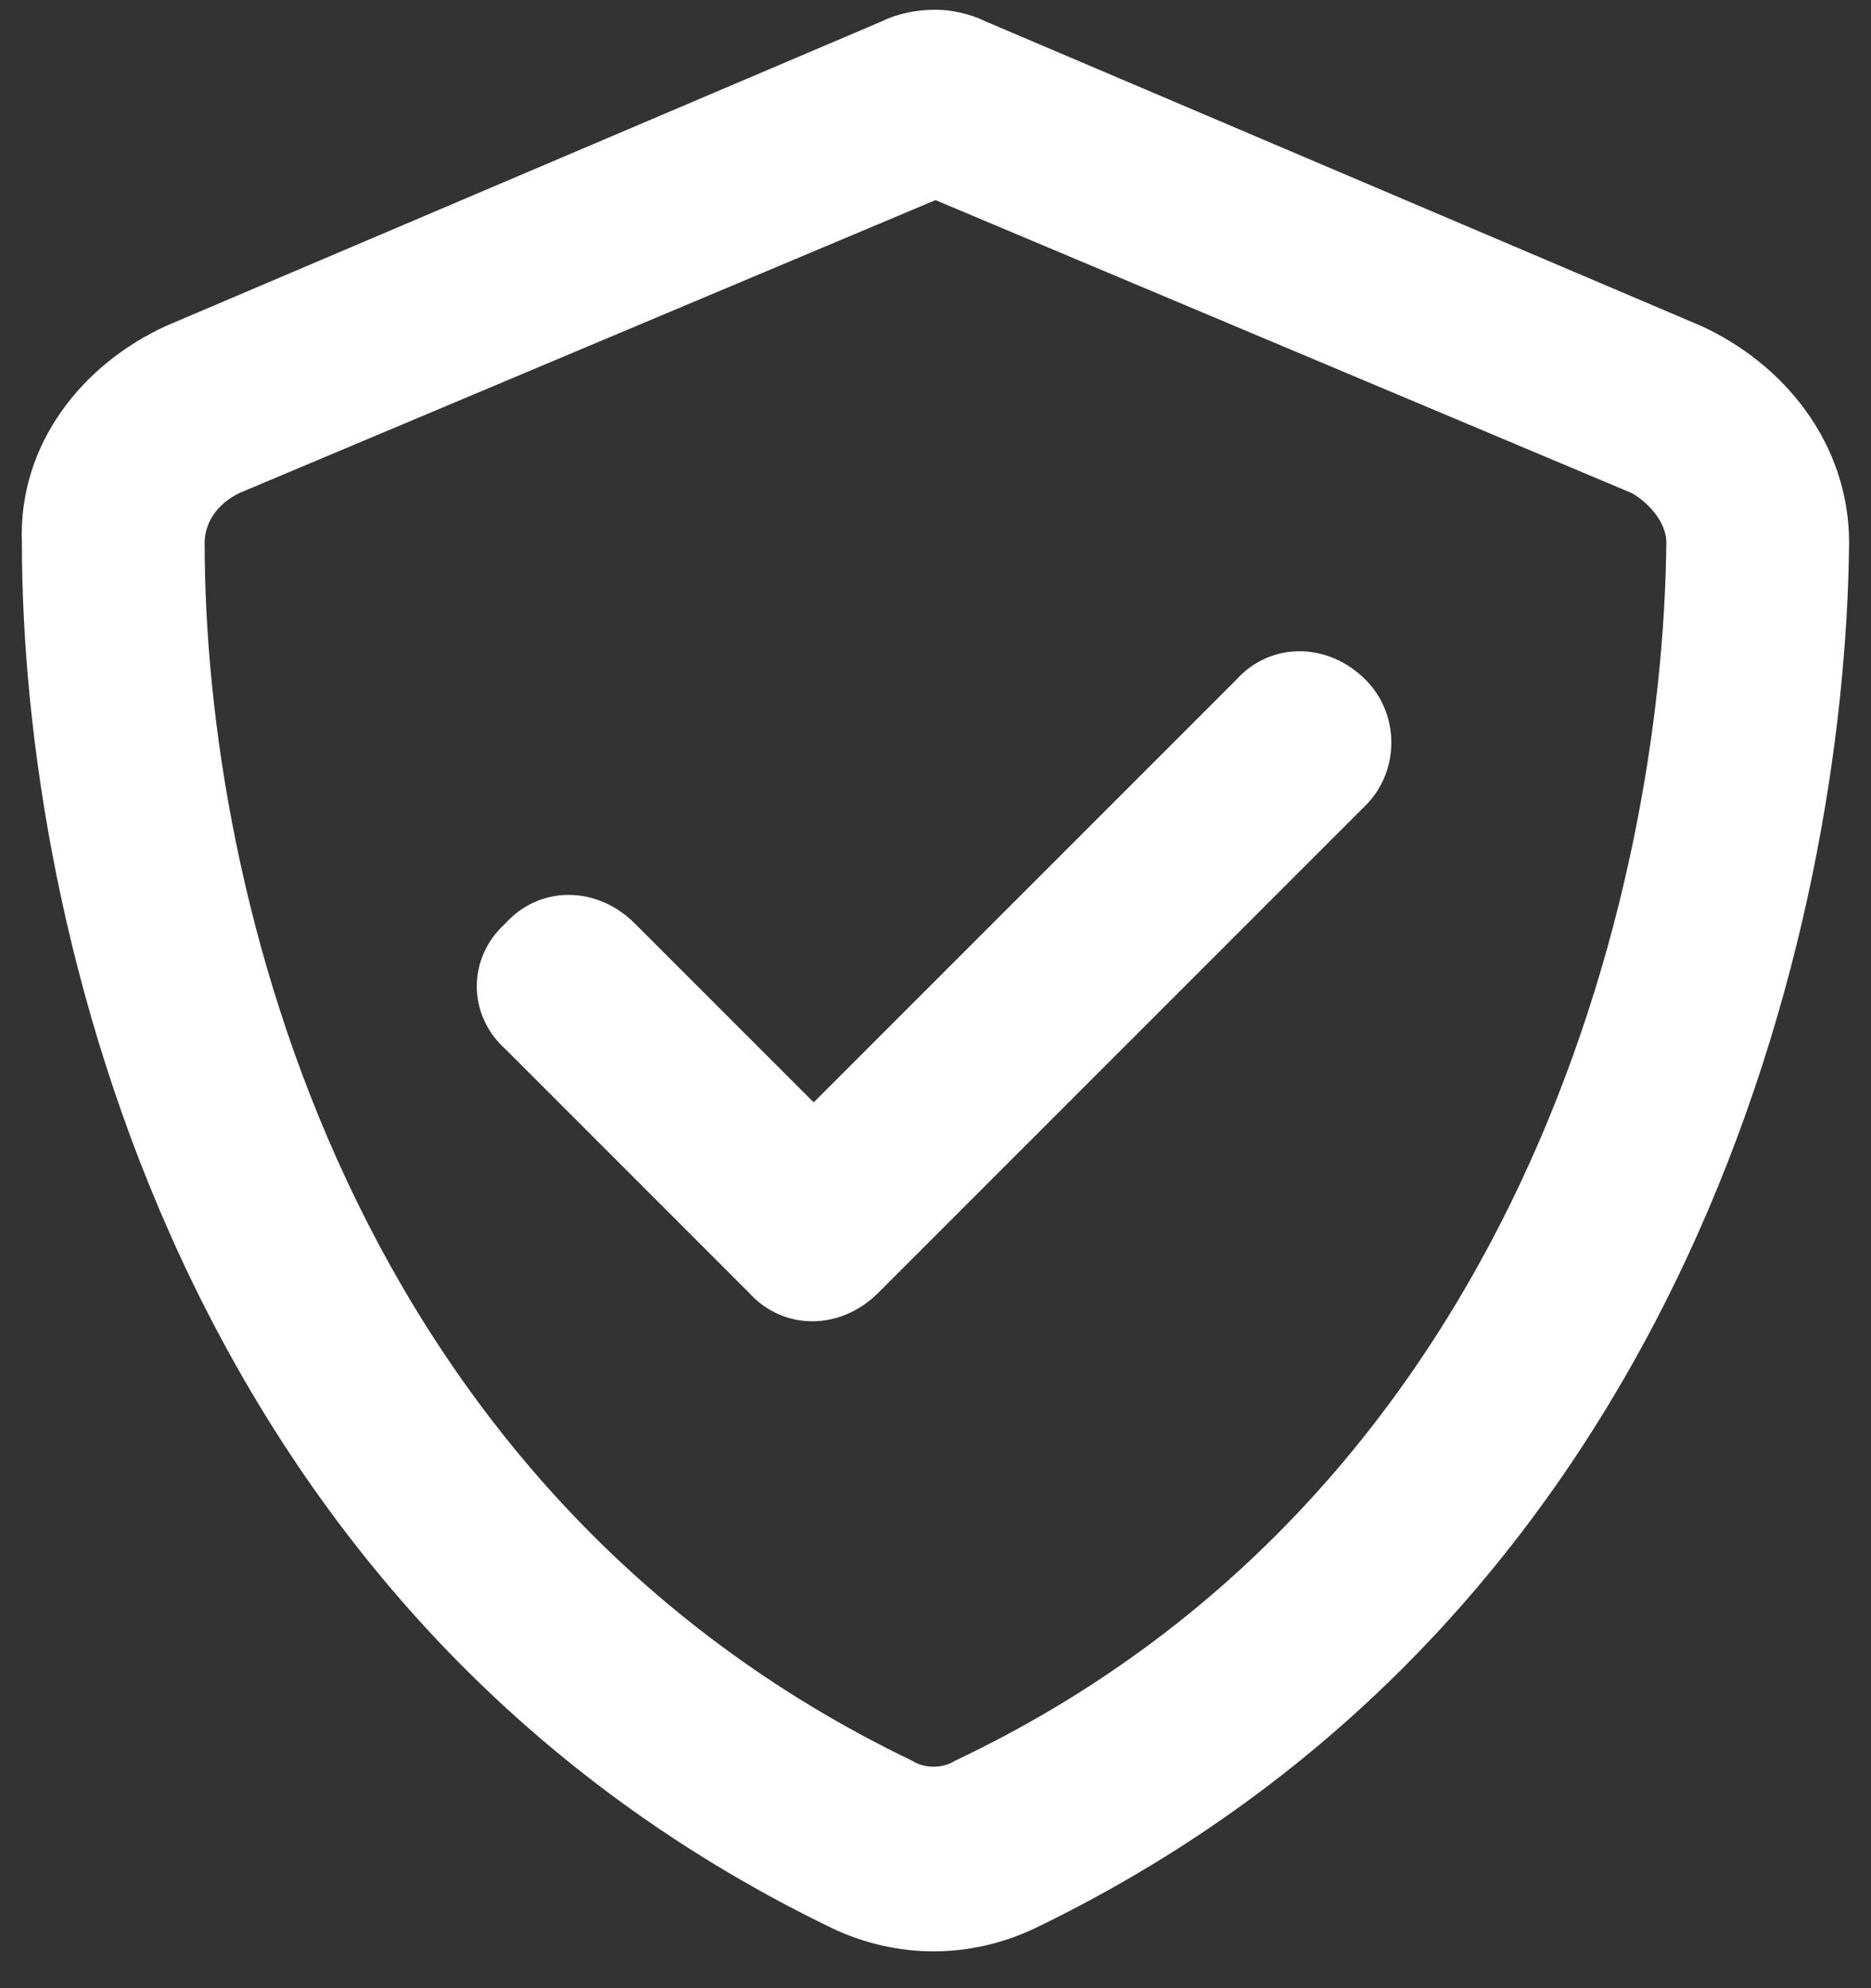 <?xml version="1.0" encoding="utf-8"?>
<svg xmlns="http://www.w3.org/2000/svg" fill="none" height="51" viewBox="0 0 48 51" width="48">
<rect x="0" y="0" width="48" height="51" fill="#333333" stroke="none"/>
<path d="M6.129 12.652C5.543 12.945 5.25 13.434 5.25 13.922C5.25 22.906 8.961 38.238 23.414 45.172C23.707 45.367 24.195 45.367 24.488 45.172C38.941 38.336 42.652 22.906 42.75 13.922C42.75 13.434 42.359 12.945 41.871 12.652L24 5.133L6.129 12.652ZM43.629 8.355C45.777 9.332 47.438 11.383 47.438 13.922C47.34 23.688 43.336 41.363 26.539 49.469C24.879 50.25 23.023 50.25 21.363 49.469C4.566 41.363 0.562 23.688 0.562 13.922C0.465 11.383 2.125 9.332 4.273 8.355L22.633 0.543C23.023 0.348 23.512 0.25 24 0.25C24.391 0.25 24.879 0.348 25.27 0.543L43.629 8.355ZM35.035 20.66L22.535 33.16C21.559 34.137 20.094 34.137 19.215 33.16L12.965 26.91C11.988 26.031 11.988 24.566 12.965 23.688C13.844 22.711 15.309 22.711 16.285 23.688L20.875 28.277L31.715 17.438C32.594 16.461 34.059 16.461 35.035 17.438C35.914 18.316 35.914 19.781 35.035 20.66Z" fill="white"/>
</svg>